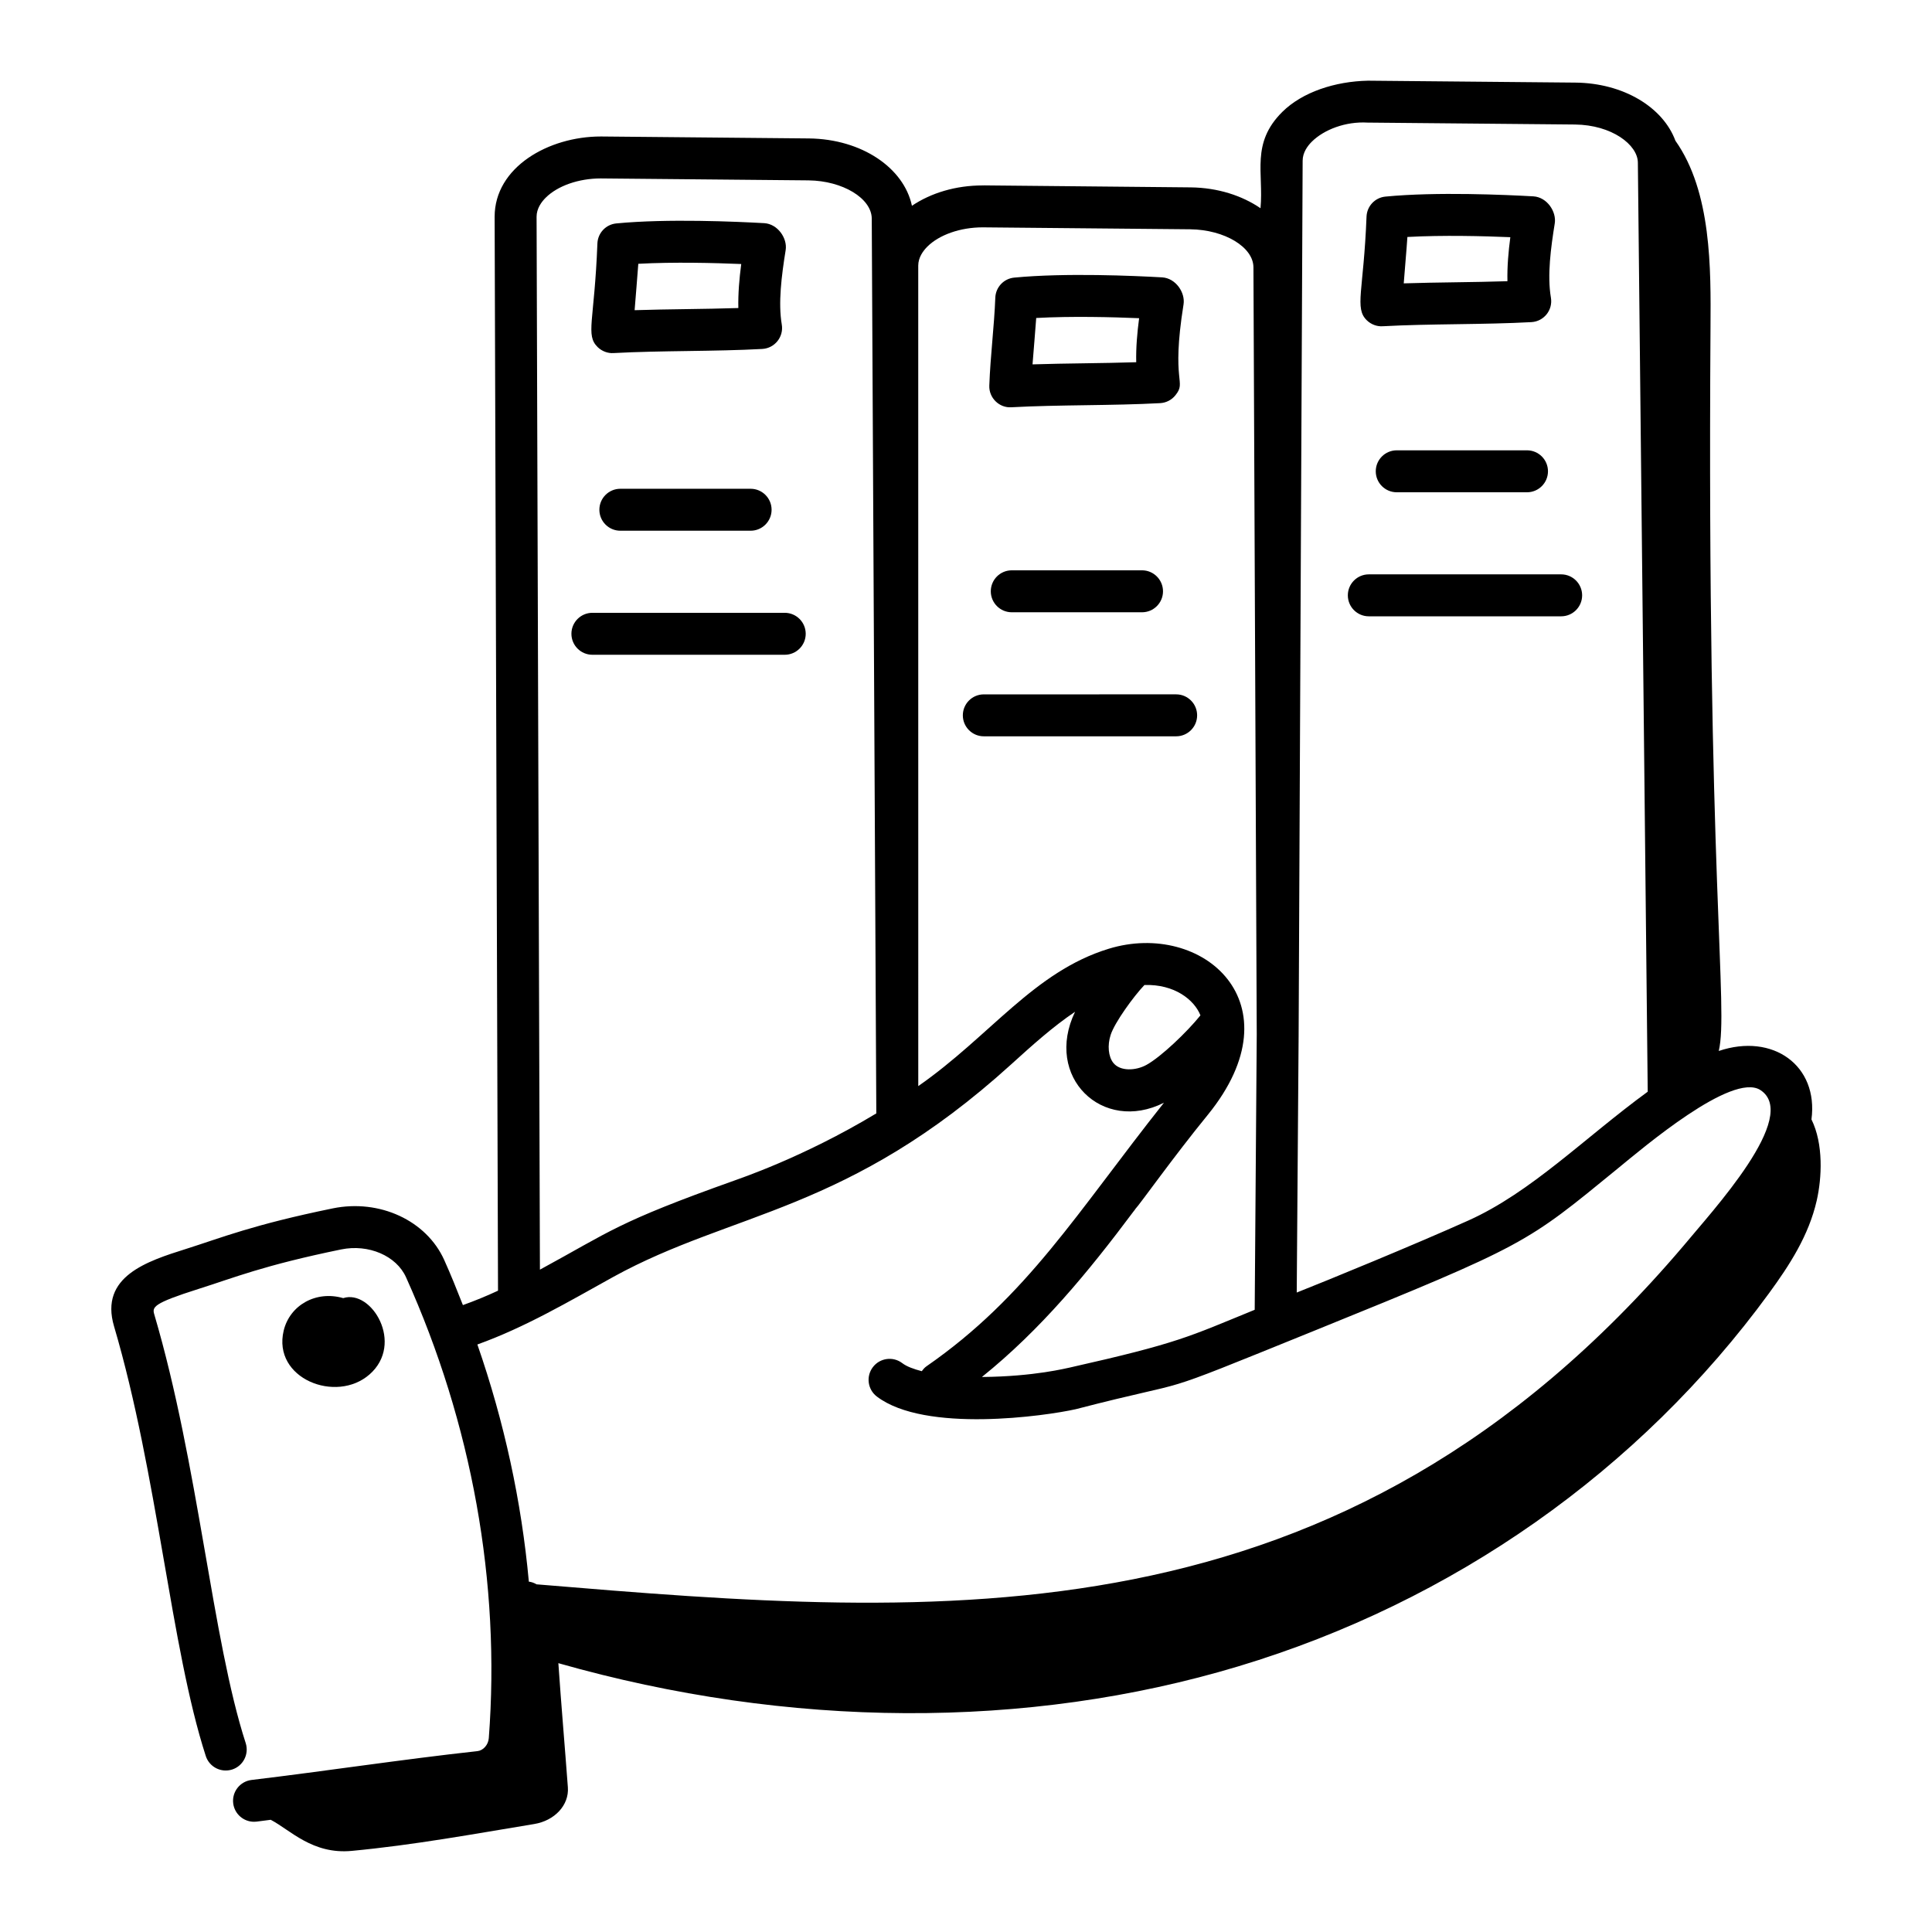 <?xml version="1.0" encoding="UTF-8"?>
<!-- Uploaded to: SVG Repo, www.svgrepo.com, Generator: SVG Repo Mixer Tools -->
<svg fill="#000000" width="800px" height="800px" version="1.1" viewBox="144 144 512 512" xmlns="http://www.w3.org/2000/svg">
 <g>
  <path d="m599.49 422.52c2.641-11.297-3.16-44.977-2.188-191.88 0.102-15.32 0.305-35.777-9.301-49.348-3.273-8.848-13.719-15.285-26.551-15.402l-54.918-0.508c-8.762 0.188-17.379 3.012-22.703 8.27-8.395 8.328-4.906 16.164-5.781 25.527-4.875-3.328-11.277-5.434-18.473-5.523-72.211-0.672-51.121-0.516-55.16-0.516-7.102 0-13.648 1.965-18.742 5.391-2.137-10.059-13.312-17.672-27.246-17.844l-54.988-0.516h-0.238c-13.809 0-28.117 8.121-28.117 21.273l0.898 284.6c-3.074 1.43-6.176 2.699-9.305 3.82-1.578-4.004-3.172-8.004-4.949-11.945-4.711-10.477-17.141-16.23-29.555-13.684-21.27 4.363-29.383 7.742-38.898 10.75-10.23 3.234-22.957 7.266-19.051 20.496 11.586 39.285 15.004 85.113 24.312 113.88 0.953 2.922 4.059 4.508 7.004 3.574 2.914-0.949 4.516-4.082 3.574-7.004-8.902-27.438-12.488-73.809-24.223-113.59-0.586-1.984-0.34-2.938 11.734-6.766 9.383-2.953 17.008-6.191 37.777-10.461 7.293-1.492 14.637 1.688 17.199 7.367 17.48 38.797 25.07 81.027 21.938 122.14-0.129 1.758-1.453 3.269-3.004 3.445-19.551 2.133-40.754 5.363-59.871 7.641-3.047 0.367-5.223 3.133-4.863 6.18 0.34 2.82 2.742 4.898 5.512 4.898 0.219 0 0.441-0.016 0.664-0.035 1.234-0.148 2.523-0.332 3.766-0.488 5.18 2.699 11.066 9.227 21.473 8.242 16.527-1.566 32.082-4.434 48.367-7.121 5.406-0.891 9.258-4.996 8.91-9.711-0.805-10.918-1.781-22.09-2.519-32.914 61.016 17.348 124.21 17.703 180.28 0.816 56.867-17.121 106.21-51.832 140.57-98.871 5.398-7.391 10.516-15.262 12.629-24.547 1.359-5.969 1.836-14.969-1.395-21.5 1.895-14.285-10.223-22.984-24.57-18.137zm-107.84-240.98c3.207-3.176 8.922-5.398 14.773-5.051l54.922 0.508c9.812 0.094 16.676 5.383 16.707 10.094l2.613 246.22c-16.754 12.227-30.848 26.648-47.559 34.148-14.199 6.375-37.438 15.914-45.457 19.078 0.043-6.07 0.504-68.531 0.5-67.781l1.066-232.16c0-2.18 1.324-3.953 2.434-5.055zm-101.89 27.812c3.176-3.156 8.785-5.102 14.66-5.102 6.5 0.062 58.355 0.543 55.039 0.516 9.059 0.109 16.715 4.727 16.715 10.102l0.875 203.27c-0.004 0.742-0.578 77.859-0.539 72.969-17.625 7.199-20.086 8.797-48.969 15.301-0.742 0.117-9.297 2.391-23.328 2.508 15.578-12.527 28.113-27.707 40.203-43.898 0.203-0.238 0.375-0.465 0.477-0.645 1.07-1.07 10.086-13.793 19.223-24.977 24.016-29.594-1.469-51.543-26.258-43.977-19.859 6.062-31.461 23.152-50.508 36.406l-0.008-217.43c0-2.176 1.316-3.941 2.418-5.043zm48.57 208.92c1.07-3.316 6.082-10.219 8.961-13.238 7.957-0.254 13.203 3.918 14.84 8.047-3.625 4.484-10.457 11.008-14.312 13.129-2.801 1.547-6.961 1.766-8.789-0.551-1.309-1.664-1.59-4.633-0.699-7.387zm-152.13-216.84c0-2.184 1.316-3.949 2.426-5.051 3.168-3.148 8.746-5.094 14.566-5.094 6.527 0.062 58.438 0.543 55.117 0.516 9.016 0.109 16.664 4.754 16.715 10.109l1.207 237.15c-19.531 11.793-36.773 17.449-37.547 17.77-31.328 11.152-32.871 13.477-51.598 23.641zm-15.691 298.87c12.656-4.539 24.207-11.367 36.102-17.957 31.684-17.414 62.047-16.953 105.4-56.312 5.449-4.941 11.016-9.961 16.891-13.902-8.305 17.254 7.246 32.32 23.555 24.105-23.027 29.023-36.195 51.324-62.941 69.855-0.512 0.355-0.891 0.816-1.242 1.289-2.106-0.555-3.965-1.215-5.16-2.129-2.445-1.867-5.934-1.391-7.793 1.051-1.859 2.445-1.391 5.934 1.051 7.793 12.801 9.746 44.824 5.137 52.715 3.356 34.172-8.852 17.168-2.121 63.055-20.73 56.574-22.945 56.172-23.109 80.449-42.949 6.992-5.719 30.34-25.602 37.875-20.934 10.746 6.883-12.785 32.172-20.375 41.379-90.922 106.91-196.23 98.629-303.91 89.645-0.625-0.375-1.301-0.629-2.031-0.707-1.941-21.25-6.523-42.371-13.641-62.852z"/>
  <path d="m241.93 508.24c9.305-8.16 0.527-22.648-6.977-20.223-7.231-2.09-14.16 1.895-15.773 8.609-3.039 12.715 13.898 19.387 22.75 11.613z"/>
  <path d="m510.41 230.46c12.398-0.684 26.957-0.406 39.426-1.094 3.309-0.18 5.734-3.203 5.172-6.488-1.012-5.934-0.008-13.27 1.02-19.68 0.488-3.074-2.012-6.945-5.672-7.164-7.277-0.406-25.656-1.246-39.195 0.066-2.769 0.262-4.914 2.539-5.016 5.324-0.766 19.785-3.242 24.211 0.066 27.449 1.164 1.141 2.762 1.691 4.199 1.586zm6.566-23.66c9.391-0.52 20.324-0.238 27.277 0.059-0.5 3.805-0.855 7.769-0.766 11.664-9.324 0.301-18.426 0.277-27.48 0.57 0.289-3.941 0.719-8.484 0.969-12.293z"/>
  <path d="m412.03 251.93c12.398-0.684 26.957-0.406 39.426-1.094 1.586-0.086 3.055-0.848 4.039-2.082 3.07-3.832-1.223-3.004 2.156-24.086 0.496-3.113-2.047-6.945-5.672-7.164-7.273-0.414-25.656-1.238-39.195 0.066-2.769 0.262-4.914 2.539-5.016 5.324-0.297 7.703-1.297 15.305-1.59 23.277-0.141 3.281 2.664 5.984 5.852 5.758zm6.578-23.66c9.371-0.52 20.316-0.238 27.27 0.059-0.5 3.805-0.855 7.762-0.766 11.664-9.324 0.301-18.426 0.277-27.48 0.57 0.301-4.078 0.688-8.109 0.977-12.293z"/>
  <path d="m306.58 237.57c12.406-0.684 26.965-0.402 39.426-1.094 3.305-0.18 5.734-3.211 5.172-6.484-0.969-5.695-0.078-12.828 1.027-19.688 0.516-3.164-2.117-6.961-5.68-7.164-7.277-0.406-25.648-1.238-39.191 0.07-2.769 0.262-4.914 2.539-5.016 5.324-0.797 20.734-3.203 24.223 0.066 27.449 1.16 1.137 2.762 1.688 4.195 1.586zm6.578-23.66c9.383-0.52 20.324-0.23 27.277 0.059-0.516 3.914-0.848 7.859-0.766 11.664-9.324 0.301-18.43 0.277-27.488 0.57 0.301-4.078 0.691-8.109 0.977-12.293z"/>
  <path d="m548.67 263.34h-34.52c-3.066 0-5.559 2.488-5.559 5.559 0 3.066 2.488 5.559 5.559 5.559h34.52c3.066 0 5.559-2.488 5.559-5.559 0-3.07-2.488-5.559-5.559-5.559z"/>
  <path d="m506.75 307.33h50.973c3.066 0 5.559-2.488 5.559-5.559 0-3.066-2.488-5.559-5.559-5.559h-50.973c-3.066 0-5.559 2.488-5.559 5.559 0 3.07 2.488 5.559 5.559 5.559z"/>
  <path d="m308.4 273.53c-3.066 0-5.559 2.488-5.559 5.559 0 3.066 2.488 5.559 5.559 5.559h34.52c3.066 0 5.559-2.488 5.559-5.559 0-3.066-2.488-5.559-5.559-5.559z"/>
  <path d="m300.99 317.52h50.973c3.066 0 5.559-2.488 5.559-5.559 0-3.066-2.488-5.559-5.559-5.559h-50.973c-3.066 0-5.559 2.488-5.559 5.559 0.004 3.07 2.492 5.559 5.559 5.559z"/>
  <path d="m446.65 295.14h-34.52c-3.066 0-5.559 2.488-5.559 5.559 0 3.066 2.488 5.559 5.559 5.559h34.52c3.066 0 5.559-2.488 5.559-5.559-0.004-3.066-2.492-5.559-5.559-5.559z"/>
  <path d="m404.72 339.13h50.973c3.066 0 5.559-2.488 5.559-5.559 0-3.066-2.488-5.559-5.559-5.559l-50.973 0.004c-3.066 0-5.559 2.488-5.559 5.559 0.004 3.066 2.492 5.555 5.559 5.555z"/>
 </g>
</svg>